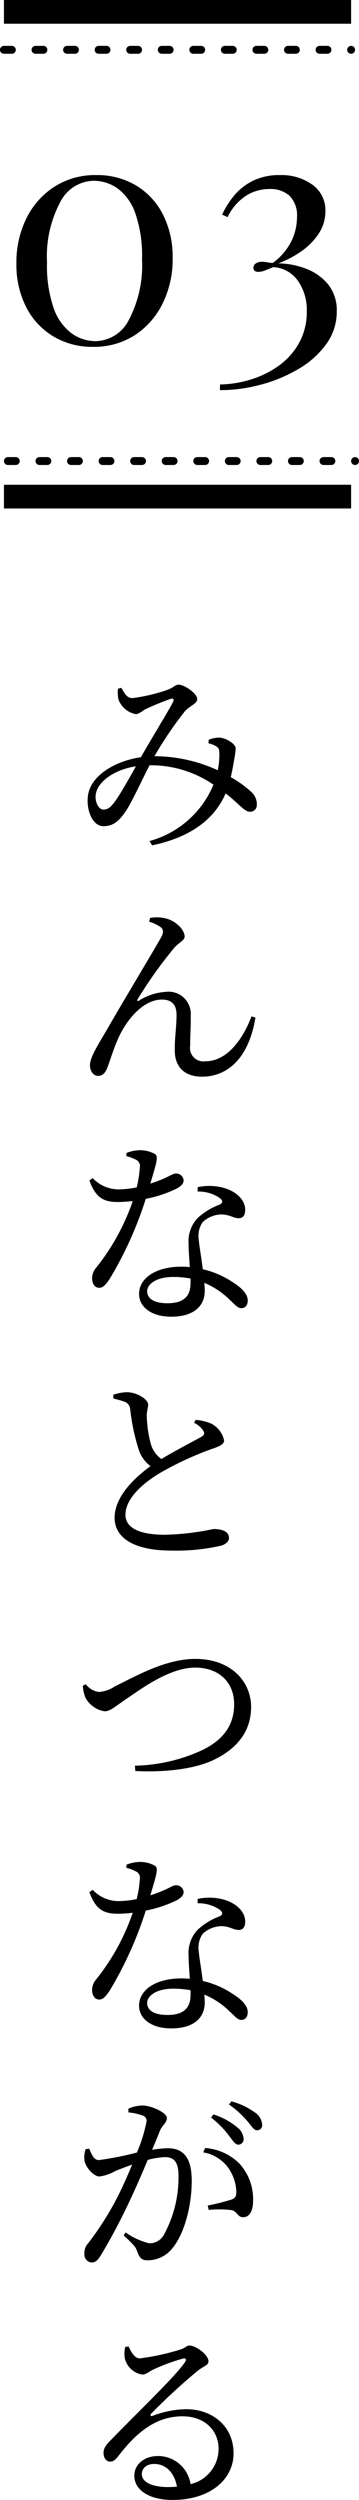 <svg xmlns="http://www.w3.org/2000/svg" width="45.5" height="316.125" viewBox="0 0 45.5 316.125">
  <g id="Group_89" data-name="Group 89" transform="translate(-38 -2778.7)">
    <path id="Path_12" data-name="Path 12" d="M5.625-4.025c-.55.75-.9,1.1-1.525,1.1-.65,0-1.175-1.125-.925-2.125C3.55-6.6,5.625-8,8.225-8.4,7.35-6.825,6.225-4.85,5.625-4.025Zm11.8-7.275a2.941,2.941,0,0,1,.975.375c.325.2.375.375.4.8A9.9,9.9,0,0,1,18.6-7.9a19.358,19.358,0,0,0-8.025-1.775,47.786,47.786,0,0,1,3.85-5.675C15.05-16.05,16-16.325,16-16.9c0-.7-1.625-1.825-2.375-1.825-.425,0-.625.4-1.525.7a21.461,21.461,0,0,1-4.3,1c-.75,0-1-.6-1.425-1.3L5.95-18.2a4.171,4.171,0,0,0,.075,1.375A2.894,2.894,0,0,0,8.2-15c.45,0,.85-.425,1.25-.625a33.936,33.936,0,0,1,3.175-1.3c.35-.1.5.025.275.45-.55,1.075-2.825,4.775-4.025,6.9v.025c-3.15.45-6.25,2.2-6.7,4.7C1.85-3.025,2.675-.825,4.1-.825c1.225,0,1.975-.625,2.825-1.875C7.6-3.65,8.875-6.425,9.95-8.525a13.972,13.972,0,0,1,8.1,2.45A12.229,12.229,0,0,1,9.95,1.05l.325.55C14.925.625,18.1-1.525,19.6-4.975c1.675,1.3,2.375,2.325,3.075,2.325a.839.839,0,0,0,.875-.875,2.067,2.067,0,0,0-.725-1.65,13.533,13.533,0,0,0-2.575-1.85c.2-.875.35-1.725.425-2.2a12.841,12.841,0,0,0,.2-1.425c0-.55-1.1-1.275-2-1.375a3.449,3.449,0,0,0-1.425.275Zm-6.05,23.25c.3.25.4.6.1,1.175-.875,1.6-4.65,7.825-6.675,11.35-1.325,2.275-2.4,3.9-2.4,4.925,0,.75.45,1.35,1.025,1.35.625,0,.925-.425,1.175-1.025.375-.975.8-2.475,1.525-4.025,1.125-2.325,3.15-4.6,5.4-4.6,1.45,0,1.85.875,1.85,1.95,0,1.5-.25,2.975-.225,4.45,0,2.2,1.3,3.35,3.475,3.35,2.825,0,5.825-1.875,6.75-7.475l-.5-.15C21.8,26.075,19.8,28.9,17.05,28.9a1.7,1.7,0,0,1-1.95-1.95c0-1.225.1-2.625.075-3.8A2.819,2.819,0,0,0,12,20.125a7.158,7.158,0,0,0-3.375,1.1c-.2.125-.3.025-.175-.175a54.546,54.546,0,0,1,4.575-6.425c.65-.775,1.375-.975,1.375-1.5,0-.85-1.15-2.05-2.55-2.325a4.951,4.951,0,0,0-1.825-.025L9.9,11.25A5.014,5.014,0,0,1,11.375,11.95ZM7.025,40.9a5.018,5.018,0,0,1,1.15.425.875.875,0,0,1,.55.975,14.955,14.955,0,0,1-.4,2.55,12.608,12.608,0,0,1-2.2.25A4.491,4.491,0,0,1,2.75,43.675l-.425.3c.775,2.05,1.65,2.725,3.6,2.725a16.9,16.9,0,0,0,1.9-.125A27.929,27.929,0,0,1,3.15,55.05a2.013,2.013,0,0,0-.475,1.325c0,.575.3,1.175.9,1.175.525,0,.875-.475,1.325-1.125A47.279,47.279,0,0,0,9.475,46.3a15.853,15.853,0,0,0,3.975-1.325c.325-.2.825-.525.825-1A.941.941,0,0,0,13.25,43.1c-.425,0-.95.55-3.2,1.275.875-2.9,1.025-3.45.575-3.75a3.813,3.813,0,0,0-1.95-.475,4.841,4.841,0,0,0-1.65.35ZM15.15,56.95c0,1.475-.675,2.55-2.925,2.55-1.8,0-2.575-.65-2.575-1.525,0-.85,1.1-1.8,3.325-1.8a11.914,11.914,0,0,1,2.175.2Zm.9-11.575a4.806,4.806,0,0,1,2.775.8c.375.275.475.575.075.825a8.454,8.454,0,0,0-2.85,1.725,4.277,4.277,0,0,0-1.15,3.25c0,.9.1,1.925.15,2.95-.325-.025-.675-.05-1.025-.05-3.4,0-5.4,1.525-5.4,3.45,0,1.575,1.45,2.875,4.1,2.875S16.95,60,16.95,57.9c0-.3-.025-.625-.05-.975a10.043,10.043,0,0,1,3.175,2.1c.65.575,1,1.1,1.525,1.1.45,0,.8-.35.8-.975,0-.775-.7-1.575-2-2.375A11.353,11.353,0,0,0,16.7,55.2c-.175-1.475-.45-2.95-.5-3.675a3.063,3.063,0,0,1,.5-2.3,3.629,3.629,0,0,1,2.2-.95c1.15-.05,1.65.475,2.35.475.575,0,.825-.425.825-1.05,0-1.125-.875-2.15-2.425-2.7a6.861,6.861,0,0,0-3.6-.175Zm-.45,29.25a2.763,2.763,0,0,1,1.2,1.05c.15.325.075.525-.3.725-.825.475-3.225,1.7-5.05,2.8a3.551,3.551,0,0,1-1.325-1.875,14.916,14.916,0,0,1-.525-3.6c0-.625.175-.975.175-1.425-.025-.65-1.4-1.55-2.7-1.55a5.784,5.784,0,0,0-1.725.325l.025.475c.4.1,1,.25,1.4.4a1.09,1.09,0,0,1,.725.95,26.736,26.736,0,0,0,1.1,5.175A4.278,4.278,0,0,0,10.075,80.1c-1.725,1.25-4.55,3.7-4.55,6.525,0,2.725,2.775,4.15,7.15,4.15a25.639,25.639,0,0,0,6.375-.625c.55-.175.975-.55.975-.95,0-.875-.925-1.15-1.975-1.15a33.011,33.011,0,0,1-6.1.725c-3.65,0-5.05-1.05-5.05-2.525,0-2.2,2.5-4.2,4.575-5.4a40.974,40.974,0,0,1,6.3-2.9c1.05-.35,1.625-.6,1.625-1.1a3.1,3.1,0,0,0-1.675-2.15,6.234,6.234,0,0,0-1.925-.45ZM1.5,107.875a4.666,4.666,0,0,0,.35,1.55,3.412,3.412,0,0,0,2.4,1.675c.8,0,1.425-.7,3.15-1.825,1.725-1.175,5.2-3.7,8.325-3.7,3.1,0,4.95,1.925,4.95,4.625,0,2.65-1.35,4.475-3.975,5.775a21.245,21.245,0,0,1-8.6,2l.05.675c3.825.2,7.675-.275,10.025-1.45,2.675-1.3,4.65-3.4,4.65-6.65,0-3.175-2.5-6.075-7.075-6.075-3.825,0-7.65,2.25-10.2,3.475a3.986,3.986,0,0,1-2.025.7,2.473,2.473,0,0,1-1.65-.975ZM7.025,130.9a5.019,5.019,0,0,1,1.15.425.875.875,0,0,1,.55.975,14.956,14.956,0,0,1-.4,2.55,12.608,12.608,0,0,1-2.2.25,4.491,4.491,0,0,1-3.375-1.425l-.425.3c.775,2.05,1.65,2.725,3.6,2.725a16.9,16.9,0,0,0,1.9-.125A27.929,27.929,0,0,1,3.15,145.05a2.013,2.013,0,0,0-.475,1.325c0,.575.3,1.175.9,1.175.525,0,.875-.475,1.325-1.125A47.279,47.279,0,0,0,9.475,136.3a15.854,15.854,0,0,0,3.975-1.325c.325-.2.825-.525.825-1a.941.941,0,0,0-1.025-.875c-.425,0-.95.55-3.2,1.275.875-2.9,1.025-3.45.575-3.75a3.813,3.813,0,0,0-1.95-.475,4.841,4.841,0,0,0-1.65.35Zm8.125,16.05c0,1.475-.675,2.55-2.925,2.55-1.8,0-2.575-.65-2.575-1.525,0-.85,1.1-1.8,3.325-1.8a11.914,11.914,0,0,1,2.175.2Zm.9-11.575a4.806,4.806,0,0,1,2.775.8c.375.275.475.575.075.825a8.453,8.453,0,0,0-2.85,1.725,4.277,4.277,0,0,0-1.15,3.25c0,.9.1,1.925.15,2.95-.325-.025-.675-.05-1.025-.05-3.4,0-5.4,1.525-5.4,3.45,0,1.575,1.45,2.875,4.1,2.875s4.225-1.2,4.225-3.3c0-.3-.025-.625-.05-.975a10.043,10.043,0,0,1,3.175,2.1c.65.575,1,1.1,1.525,1.1.45,0,.8-.35.8-.975,0-.775-.7-1.575-2-2.375a11.353,11.353,0,0,0-3.7-1.575c-.175-1.475-.45-2.95-.5-3.675a3.063,3.063,0,0,1,.5-2.3,3.629,3.629,0,0,1,2.2-.95c1.15-.05,1.65.475,2.35.475.575,0,.825-.425.825-1.05,0-1.125-.875-2.15-2.425-2.7a6.861,6.861,0,0,0-3.6-.175Zm1.7,27.1a11.368,11.368,0,0,1,2.275,2.3c.475.6.775,1.125,1.175,1.125a.678.678,0,0,0,.675-.75,1.96,1.96,0,0,0-.825-1.45,8.768,8.768,0,0,0-3-1.625Zm-10.475-.65a7.14,7.14,0,0,1,1.9.425.693.693,0,0,1,.4.7A18.959,18.959,0,0,1,8.35,166.9a43.261,43.261,0,0,1-4.8.95c-.7,0-.925-.725-1.25-1.45l-.45.075A3.179,3.179,0,0,0,1.725,168c.2.875,1.2,1.925,1.875,1.925a5.516,5.516,0,0,0,2.025-.7c.5-.2,1.275-.5,2.125-.8C7.2,169.75,6.6,171.1,6.025,172.25A37.758,37.758,0,0,1,2.15,178.4a1.747,1.747,0,0,0-.45,1.275,1.013,1.013,0,0,0,.875,1.125c.45,0,.775-.2,1.2-.9a73.883,73.883,0,0,0,3.675-6.925c.75-1.575,1.575-3.475,2.275-5.15a10.24,10.24,0,0,1,2.15-.35c1.325,0,1.75.775,1.75,2.45a15.131,15.131,0,0,1-1.8,7.275,2.081,2.081,0,0,1-1.9,1.175,8.654,8.654,0,0,1-3-1.375l-.25.375C8,178.6,8.2,178.875,8.35,179.3c.325.875.525,1.225,1.4,1.225A4.022,4.022,0,0,0,12.85,179c1.575-1.925,2.45-5.45,2.45-8.525,0-3.05-1.15-4.125-3.05-4.125a15.092,15.092,0,0,0-1.975.2c.425-1,.775-1.85,1-2.425.3-.7.875-1,.875-1.6,0-.675-2-1.575-3.05-1.575a4.389,4.389,0,0,0-1.825.4Zm9.475,5.05a4.892,4.892,0,0,1,3.225,2.025,5.58,5.58,0,0,1,.975,2.85c.025.65-.1.9-.625,1.1a30.771,30.771,0,0,1-3,.75l.125.55a13.767,13.767,0,0,1,2.9.025c.75.175.725.9,1.475.9.85,0,1.25-.9,1.25-2.05a6.667,6.667,0,0,0-1.7-4.7,6.841,6.841,0,0,0-4.375-2Zm3.275-6.05a12,12,0,0,1,2.325,2.1c.525.6.8,1.15,1.2,1.15a.626.626,0,0,0,.675-.7,1.981,1.981,0,0,0-.925-1.55,8.929,8.929,0,0,0-2.975-1.4ZM12.35,209.2c-2.275,0-3.375-.725-3.375-1.625,0-.8.65-1.3,1.575-1.3,1.4,0,2.55,1.025,2.875,2.875C13.075,209.175,12.725,209.2,12.35,209.2ZM6.875,191.475a3.71,3.71,0,0,0-.05,1.475,2.711,2.711,0,0,0,2.225,2.025c.45,0,.825-.375,1.3-.6a23.841,23.841,0,0,1,3.85-1.425c.325-.075.5.075.225.475-1.125,1.7-5.85,6.2-9.35,9.8-.65.65-.925,1.05-.95,1.575-.05.7.375,1.175.775,1.175.425.025.65-.15,1.1-.7,2.1-2.725,4.575-5.025,8.125-5.025,3.025,0,4.65,2.025,4.575,4.225a4.574,4.574,0,0,1-3.55,4.35,4.161,4.161,0,0,0-4.15-3.55c-1.7,0-2.975,1.05-2.975,2.475,0,1.9,2,3.075,4.825,3.075,4.85,0,7.7-2.625,7.75-5.8.05-3.55-2.725-5.675-6-5.675a12.385,12.385,0,0,0-4.275.85c-.225.1-.35-.1-.15-.3a77.766,77.766,0,0,1,5.725-5.275c.85-.725,1.525-.8,1.525-1.325,0-.8-1.55-2-2.425-2-.4,0-.45.3-1.125.5a29.1,29.1,0,0,1-5.15,1.125c-.65,0-1.075-.75-1.425-1.5Z" transform="translate(47 2884)"/>
    <path id="Path_13" data-name="Path 13" d="M12.2-21.16a9.612,9.612,0,0,1,5.02,1.3,9.069,9.069,0,0,1,3.42,3.66,11.8,11.8,0,0,1,1.24,5.56A12.577,12.577,0,0,1,20.6-4.9a10.02,10.02,0,0,1-3.54,4A9.55,9.55,0,0,1,11.76.56,9.564,9.564,0,0,1,6.8-.74,9.131,9.131,0,0,1,3.34-4.42,11.76,11.76,0,0,1,2.08-10a12.526,12.526,0,0,1,1.26-5.68,10,10,0,0,1,3.54-4A9.552,9.552,0,0,1,12.2-21.16Zm-.36.72a4.871,4.871,0,0,0-4.22,2.72,14.61,14.61,0,0,0-1.66,7.6A16.406,16.406,0,0,0,6.8-4.34,6.685,6.685,0,0,0,9.06-1.16a5.212,5.212,0,0,0,3.06,1A4.85,4.85,0,0,0,16.36-2.9,14.87,14.87,0,0,0,18-10.52a16.406,16.406,0,0,0-.84-5.78,6.618,6.618,0,0,0-2.24-3.16A5.254,5.254,0,0,0,11.84-20.44Zm23.64-.72a6.713,6.713,0,0,1,4.12,1.22,3.937,3.937,0,0,1,1.64,3.34,5.076,5.076,0,0,1-.86,2.86,8.246,8.246,0,0,1-2.22,2.24A12.881,12.881,0,0,1,35.28-10a10.254,10.254,0,0,1,3.56.7A6.62,6.62,0,0,1,41.6-7.32a5.2,5.2,0,0,1,1.08,3.4A6.9,6.9,0,0,1,41.36.2a11.436,11.436,0,0,1-3.5,3.14,18.783,18.783,0,0,1-4.8,2,20.006,20.006,0,0,1-5.18.7V5.32a14.114,14.114,0,0,0,4-.66,12.1,12.1,0,0,0,3.54-1.78A8.717,8.717,0,0,0,37.94,0a8.04,8.04,0,0,0,.94-3.92,6.379,6.379,0,0,0-1.14-3.9,4.1,4.1,0,0,0-3.1-1.7q-.6.24-1.06.42a2.287,2.287,0,0,1-.82.18q-.64,0-.64-.52a.627.627,0,0,1,.32-.56,1.33,1.33,0,0,1,.72-.2,3.8,3.8,0,0,1,.66.06q.34.06.74.1a7.629,7.629,0,0,0,2.36-2.74,6.92,6.92,0,0,0,.72-3.02,3.55,3.55,0,0,0-.94-2.74,3.618,3.618,0,0,0-2.54-.86,5.506,5.506,0,0,0-3.02.88,6.675,6.675,0,0,0-2.3,2.68l-.68-.32a10.645,10.645,0,0,1,1.56-2.46,7.266,7.266,0,0,1,2.38-1.84A7.57,7.57,0,0,1,35.48-21.16Z" transform="translate(38 2822)"/>
    <path id="Path_14" data-name="Path 14" d="M0,0H44" transform="translate(38.5 2780.2)" fill="none" stroke="#000" stroke-width="3"/>
    <path id="Path_15" data-name="Path 15" d="M0,0H44" transform="translate(38.5 2841.5)" fill="none" stroke="#000" stroke-width="3"/>
    <path id="Path_16" data-name="Path 16" d="M0,0H44" transform="translate(38.5 2785)" fill="none" stroke="#000" stroke-linecap="round" stroke-width="1" stroke-dasharray="1 3"/>
    <path id="Path_17" data-name="Path 17" d="M0,0H44" transform="translate(39 2837)" fill="none" stroke="#000" stroke-linecap="round" stroke-width="1" stroke-dasharray="1 3"/>
  </g>
</svg>
